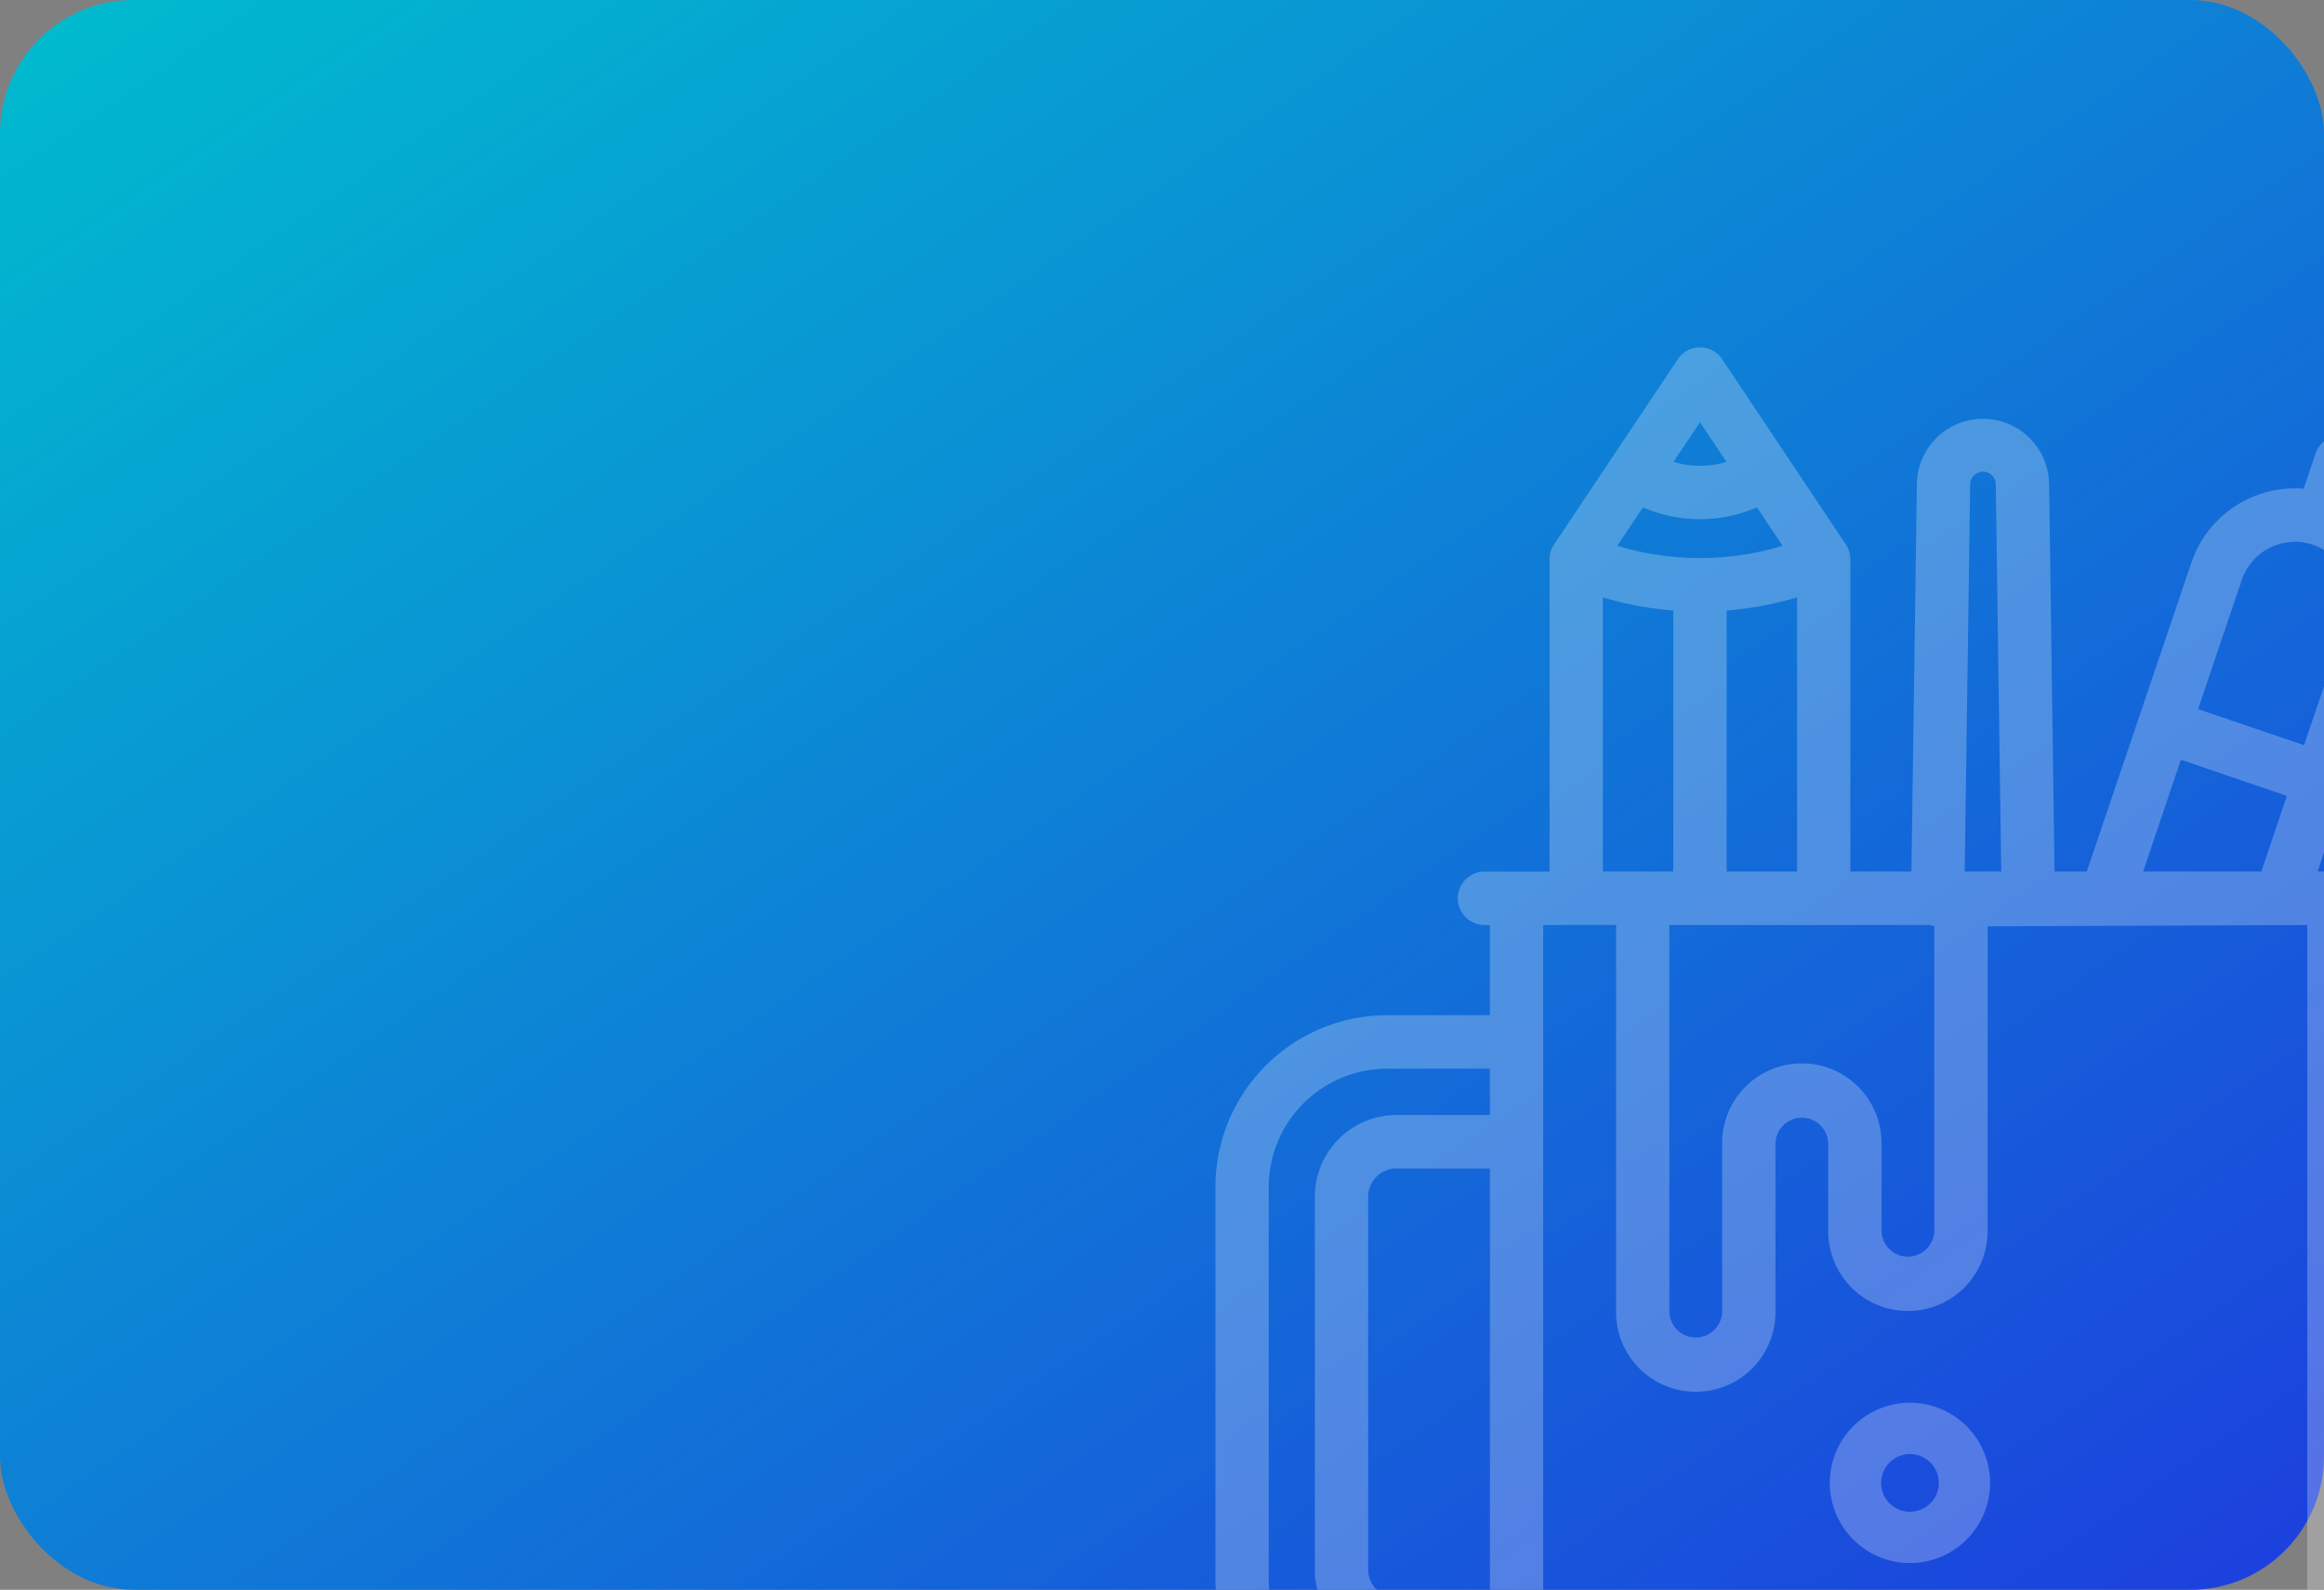 <svg xmlns="http://www.w3.org/2000/svg" width="174" height="119" viewBox="0 0 174 119">
    <rect x="0" y="0" width="174" height="119" fill="#808080" stroke="none"/>
    <defs>
        <linearGradient id="e0liff6p1a" x1="1" y1="1" x2="0" gradientUnits="objectBoundingBox">
            <stop offset="0" stop-color="#1d3ede"/>
            <stop offset="1" stop-color="#01e4f8"/>
        </linearGradient>
        <linearGradient id="edooacsc3b" x1="1" y1="1" x2="0" gradientUnits="objectBoundingBox">
            <stop offset="0" stop-color="#1d3ede"/>
            <stop offset="1" stop-color="#00bdce"/>
        </linearGradient>
        <clipPath id="8fxai0wp3c">
            <path style="opacity:.53;fill:url(#e0liff6p1a)" d="M0 0h174v119H0z"/>
        </clipPath>
        <clipPath id="vnfvwegd1d">
            <path data-name="Clip 2" d="M0 0h88.946v122.856H0z" style="opacity:.12;fill:none"/>
        </clipPath>
    </defs>
    <g>
        <rect data-name="Mask" width="174" height="119" rx="10" style="fill:url(#edooacsc3b)"/>
        <g style="clip-path:url(#8fxai0wp3c)">
            <g style="opacity:.25" data-name="pantone">
                <path data-name="Clip 2" d="M0 0h88.946v122.856H0z" style="fill:none" transform="translate(90.613 25.572)"/>
                <g data-name="pencil-case" style="clip-path:url(#vnfvwegd1d)" transform="translate(90.613 25.572)">
                    <path data-name="Fill 1" d="M6 12a6 6 0 1 1 6-6 6.007 6.007 0 0 1-6 6zm0-8.158A2.158 2.158 0 1 0 8.158 6 2.161 2.161 0 0 0 6 3.842z" transform="translate(46.387 79.428)" style="fill:#fff"/>
                    <path data-name="Fill 3" d="M74.176 123H32.11a11.593 11.593 0 0 1-11.562-11.6v-6.326h-7.715A12.867 12.867 0 0 1 0 92.2V62.863a12.867 12.867 0 0 1 12.833-12.872h7.715v-6.75h-.4a2 2 0 0 1 0-4h4.872V15.863a2.006 2.006 0 0 1 .338-1.115L34.622.887a1.992 1.992 0 0 1 3.315 0L47.2 14.748a2 2 0 0 1 .338 1.115v23.374h4.572l.408-29.037a4.951 4.951 0 0 1 9.9 0l.408 29.037h2.412l7.828-23.112a8.2 8.2 0 0 1 7.741-5.572c.223 0 .448.009.67.028l.849-2.505a2 2 0 1 1 3.779 1.288l-.85 2.509a8.264 8.264 0 0 1 3.266 4.153 8.141 8.141 0 0 1 .039 5.381l-6.04 17.831h3.617a2 2 0 0 1 0 4h-.4V111.4A11.593 11.593 0 0 1 74.176 123zM24.539 43.241V111.4a7.591 7.591 0 0 0 7.571 7.6h42.066a7.591 7.591 0 0 0 7.571-7.594V43.241l-23.933.094v22.752a5.967 5.967 0 1 1-11.933 0v-6.449a1.975 1.975 0 1 0-3.95 0v12.5a5.967 5.967 0 1 1-11.933 0v-28.9zM12.832 53.995a8.865 8.865 0 0 0-8.841 8.869V92.2a8.865 8.865 0 0 0 8.841 8.869h7.716v-3.461h-7a6.122 6.122 0 0 1-6.105-6.124v-27.9a6.122 6.122 0 0 1 6.107-6.124h7v-3.465zm.718 7.468a2.12 2.12 0 0 0-2.115 2.121v27.9A2.12 2.12 0 0 0 13.55 93.6h7V61.463zm20.438-18.222v28.9a1.975 1.975 0 1 0 3.951 0v-12.5a5.967 5.967 0 1 1 11.933 0v6.45a1.975 1.975 0 1 0 3.951 0V43.316a1.964 1.964 0 0 1-.348-.076zm38.3-12.371-2.834 8.368h8.852l1.918-5.663zM57.468 9.307a.966.966 0 0 0-.96.95l-.408 28.98h2.734l-.407-28.981a.965.965 0 0 0-.959-.949zm-13.921 9.407a25.3 25.3 0 0 1-5.273.986v19.537h5.273V18.714zm-14.538 0v20.523h5.273V19.7a25.3 25.3 0 0 1-5.272-.986zm51.8-4.155a4.2 4.2 0 0 0-3.965 2.855l-3.273 9.665 7.936 2.7 3.273-9.665a4.2 4.2 0 0 0-3.971-5.56zm-48.8-2.58-1.924 2.877a21.322 21.322 0 0 0 6.19.916 21.322 21.322 0 0 0 6.19-.916l-1.924-2.878a10.73 10.73 0 0 1-8.531 0zm4.27-6.379-1.985 2.97a6.841 6.841 0 0 0 3.97 0z" transform="translate(.387 .428)" style="fill:#fff"/>
                </g>
            </g>
        </g>
    </g>
</svg>
